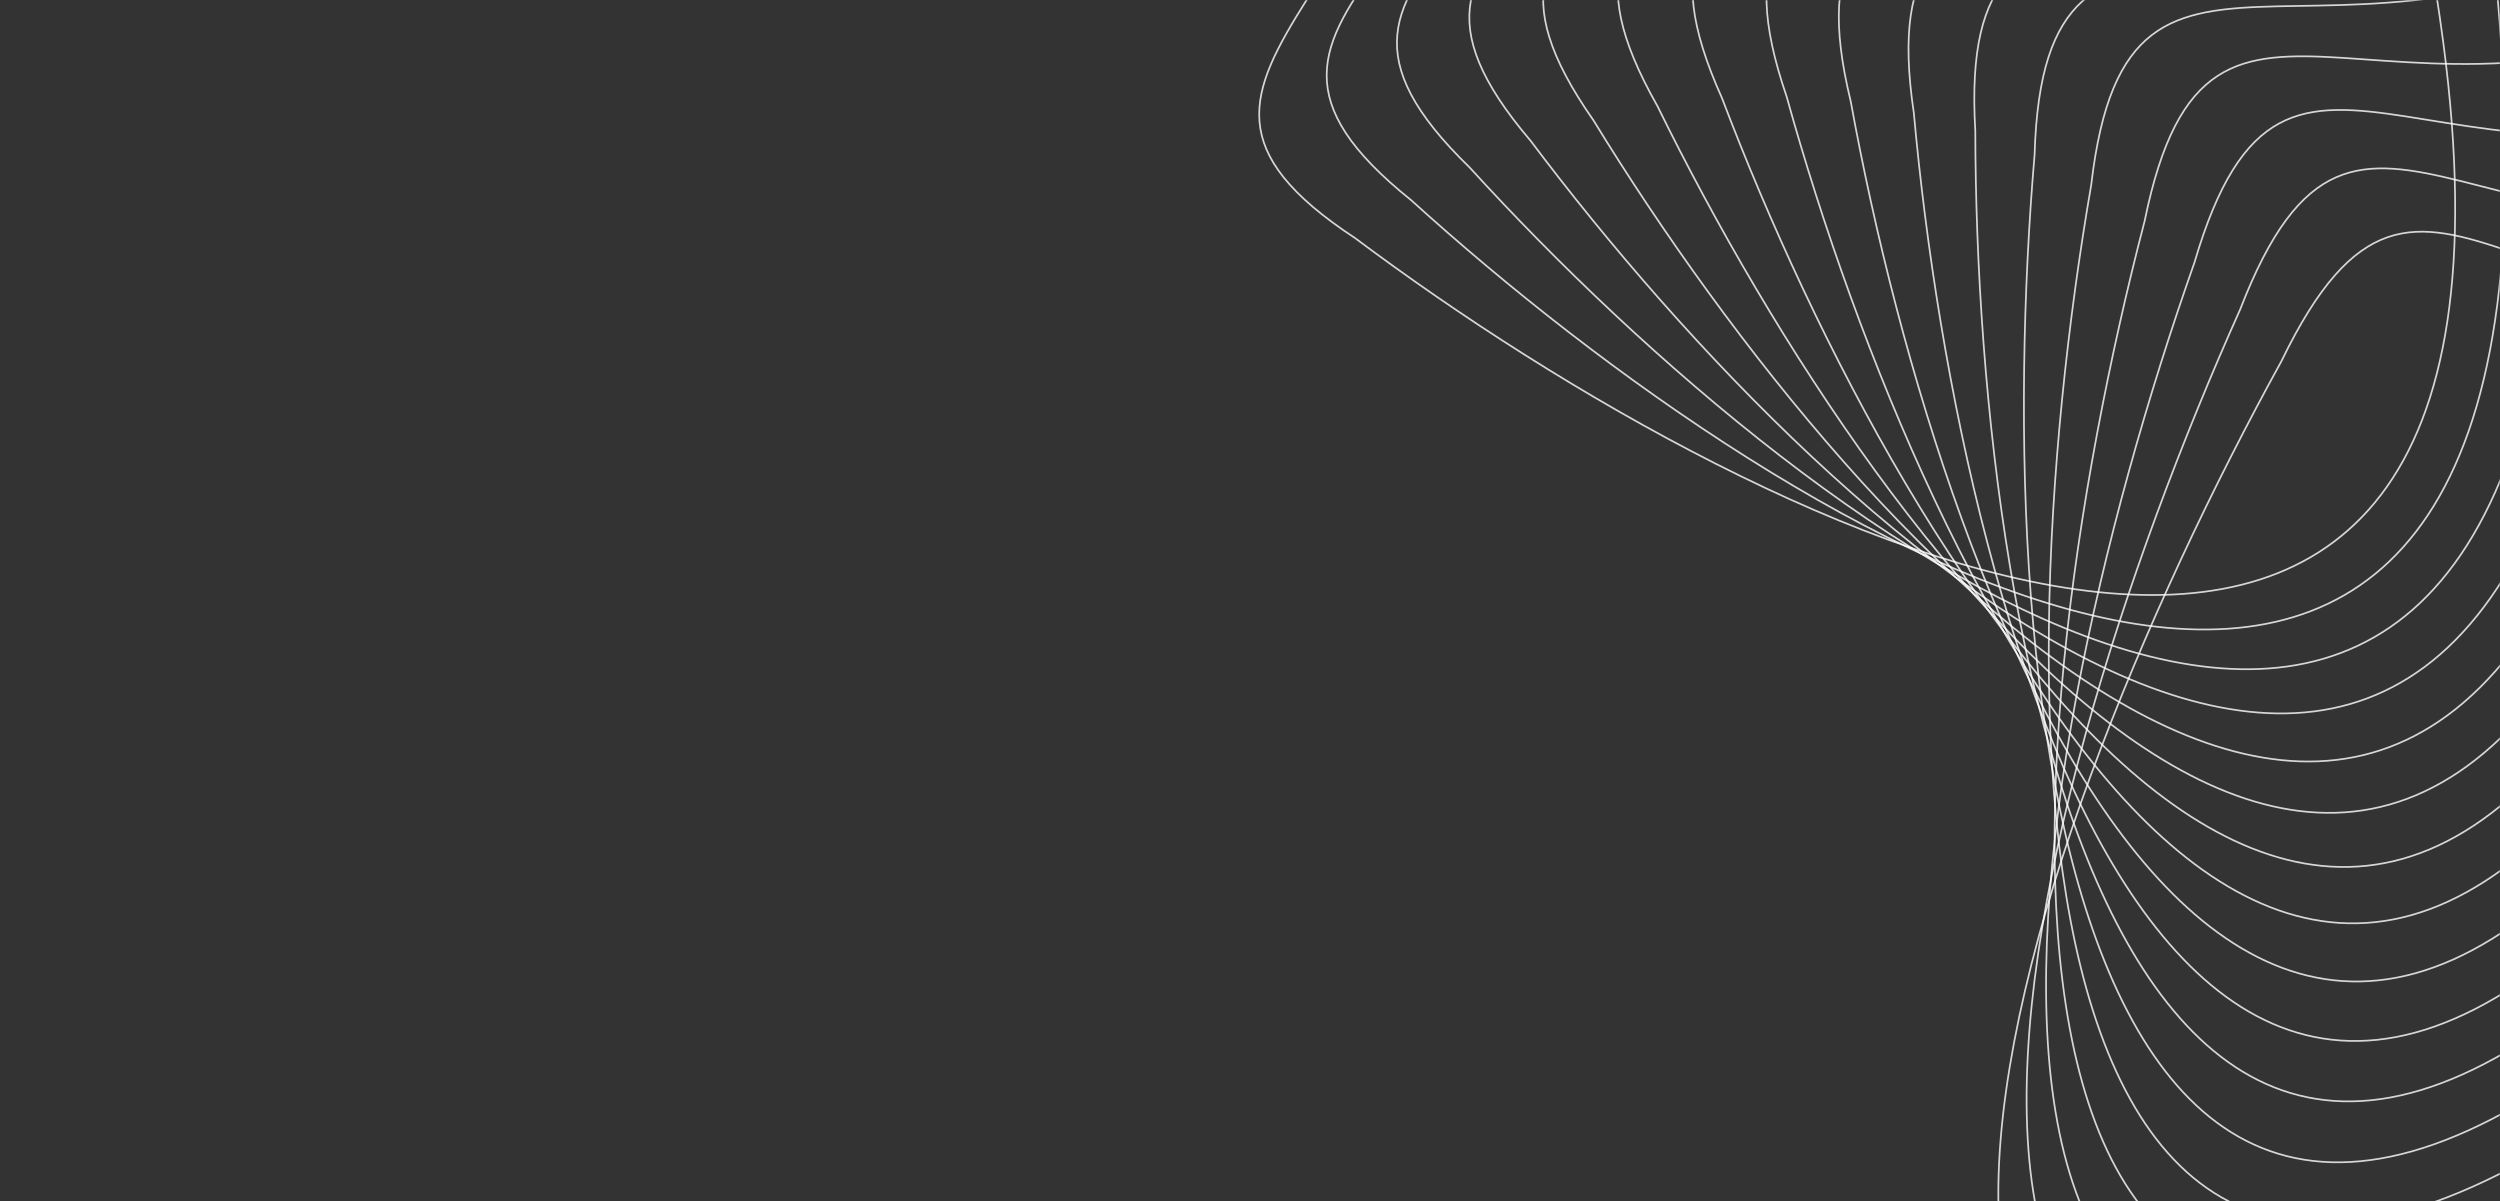 <svg width="1440" height="692" viewBox="0 0 1440 692" fill="none" xmlns="http://www.w3.org/2000/svg">
<rect x="0" y="0" width="1440" height="692" fill="#333333" stroke="none"/>
<mask id="mask0_1954_3028" style="mask-type:alpha" maskUnits="userSpaceOnUse" x="0" y="0" width="1440" height="692">
<rect width="1440" height="692" fill="#32303E"/>
</mask>
<g mask="url(#mask0_1954_3028)">
<g style="mix-blend-mode:overlay">
<path d="M1407.38 24.9C1475.29 540.717 1017.81 314.682 780.579 137.187C628.909 37.485 836.916 2.512 841.597 -255.305C846.278 -513.122 646.779 -465.451 721.804 -664.342C796.829 -863.233 1322.49 -619.873 1407.38 24.9Z" stroke="white" stroke-opacity="0.8"/>
<path d="M1442.43 57.361C1464.42 580.945 1031.83 314.13 812.792 115.274C671.544 1.965 880.291 -14.956 907.491 -273.279C934.691 -531.603 733.245 -501.196 824.845 -694.238C916.445 -887.279 1414.94 -597.119 1442.43 57.361Z" stroke="white" stroke-opacity="0.8"/>
<path d="M1474.29 93.477C1450.2 620.842 1045.8 315.278 846.617 96.575C716.865 -29.479 924.763 -28.219 974.275 -285.083C1023.79 -541.947 821.927 -529.036 929.405 -714.759C1036.88 -900.481 1504.41 -565.73 1474.29 93.477Z" stroke="white" stroke-opacity="0.8"/>
<path d="M1502.69 132.982C1432.7 660.115 1059.57 318.128 881.752 81.242C764.484 -56.599 969.951 -37.167 1041.4 -290.616C1112.84 -544.066 912.108 -548.749 1034.65 -725.739C1157.18 -902.729 1590.18 -525.935 1502.69 132.982Z" stroke="white" stroke-opacity="0.8"/>
<path d="M1527.37 175.585C1412.01 698.475 1072.98 322.666 917.888 69.401C813.997 -79.177 1015.47 -41.721 1108.31 -289.828C1201.15 -537.935 1003.06 -560.175 1139.72 -727.086C1276.39 -893.997 1671.57 -478.027 1527.37 175.585Z" stroke="white" stroke-opacity="0.8"/>
<path d="M1548.09 220.973C1388.24 735.639 1085.9 328.87 954.71 61.152C864.986 -97.032 1060.93 -41.838 1174.45 -282.713C1287.98 -523.588 1094.05 -563.217 1243.8 -718.778C1393.55 -874.34 1747.9 -422.36 1548.09 220.973Z" stroke="white" stroke-opacity="0.8"/>
<path d="M1564.66 268.809C1361.54 771.335 1098.18 336.701 991.894 56.568C917.02 -110.018 1105.95 -37.505 1239.29 -269.316C1372.63 -501.126 1184.34 -557.842 1346.04 -700.87C1507.74 -843.898 1818.56 -359.348 1564.66 268.809Z" stroke="white" stroke-opacity="0.8"/>
<path d="M1576.91 318.739C1332.06 805.3 1109.69 346.109 1029.12 55.693C969.661 -118.028 1150.13 -28.748 1302.28 -249.73C1454.43 -470.712 1273.2 -544.083 1445.62 -673.489C1618.03 -802.895 1882.97 -289.462 1576.91 318.739Z" stroke="white" stroke-opacity="0.8"/>
<path d="M1584.7 370.393C1299.99 837.286 1120.3 357.032 1066.05 58.544C1022.47 -120.989 1193.11 -15.622 1362.9 -224.093C1532.7 -432.565 1359.92 -522.033 1541.74 -636.832C1723.56 -751.631 1940.59 -213.223 1584.7 370.393Z" stroke="white" stroke-opacity="0.8"/>
<path d="M1587.93 423.387C1265.52 867.058 1129.89 369.398 1102.37 65.109C1075 -118.871 1234.5 1.781 1420.66 -192.593C1606.81 -386.967 1443.79 -491.851 1633.63 -591.17C1823.47 -690.488 1990.94 -131.203 1587.93 423.387Z" stroke="white" stroke-opacity="0.8"/>
<path d="M1586.54 477.329C1228.89 894.403 1138.34 383.123 1137.77 75.348C1126.8 -111.677 1273.97 23.342 1475.06 -155.455C1676.15 -334.253 1524.13 -453.755 1720.55 -536.837C1916.97 -619.919 2033.6 -44.013 1586.54 477.329Z" stroke="white" stroke-opacity="0.8"/>
<path d="M1580.49 531.817C1190.32 919.119 1145.54 398.11 1171.92 89.192C1177.45 -99.456 1311.16 48.904 1525.66 -112.957C1740.16 -274.817 1600.3 -408.028 1801.8 -474.241C2003.29 -540.454 2068.21 47.689 1580.49 531.817Z" stroke="white" stroke-opacity="0.8"/>
<path d="M1569.8 586.447C1150.07 941.03 1151.4 414.257 1204.54 106.548C1226.52 -82.287 1345.74 78.283 1572.02 -65.408C1798.29 -209.099 1671.66 -355.005 1876.71 -403.845C2081.75 -452.686 2094.45 143.219 1569.8 586.447Z" stroke="white" stroke-opacity="0.8"/>
<path d="M1554.49 640.812C1108.4 959.976 1155.84 431.449 1235.32 127.29C1273.59 -60.294 1377.42 111.264 1613.75 -13.164C1850.08 -137.593 1737.63 -295.082 1944.67 -326.179C2151.7 -357.275 2112.09 241.857 1554.49 640.812Z" stroke="white" stroke-opacity="0.8"/>
<path d="M1534.64 694.509C1065.59 975.826 1158.77 449.567 1263.99 151.273C1318.26 -33.634 1405.91 147.607 1650.5 43.389C1895.08 -60.83 1797.68 -228.705 2005.12 -241.821C2212.57 -254.936 2120.95 342.863 1534.64 694.509Z" stroke="white" stroke-opacity="0.8"/>
<path d="M1510.36 747.139C1021.93 988.467 1160.14 468.481 1290.3 178.322C1360.14 -2.499 1430.95 187.045 1681.93 103.83C1932.91 20.614 1851.29 -156.369 2057.57 -151.404C2263.84 -146.438 2120.91 445.478 1510.36 747.139Z" stroke="white" stroke-opacity="0.8"/>
<path d="M1481.81 798.311C977.693 997.815 1159.88 488.06 1313.99 208.244C1398.89 32.884 1452.32 229.289 1707.78 167.71C1963.24 106.13 1898.03 -78.614 2101.56 -55.605C2305.1 -32.597 2111.95 548.931 1481.81 798.311Z" stroke="white" stroke-opacity="0.8"/>
</g>
</g>
</svg>
